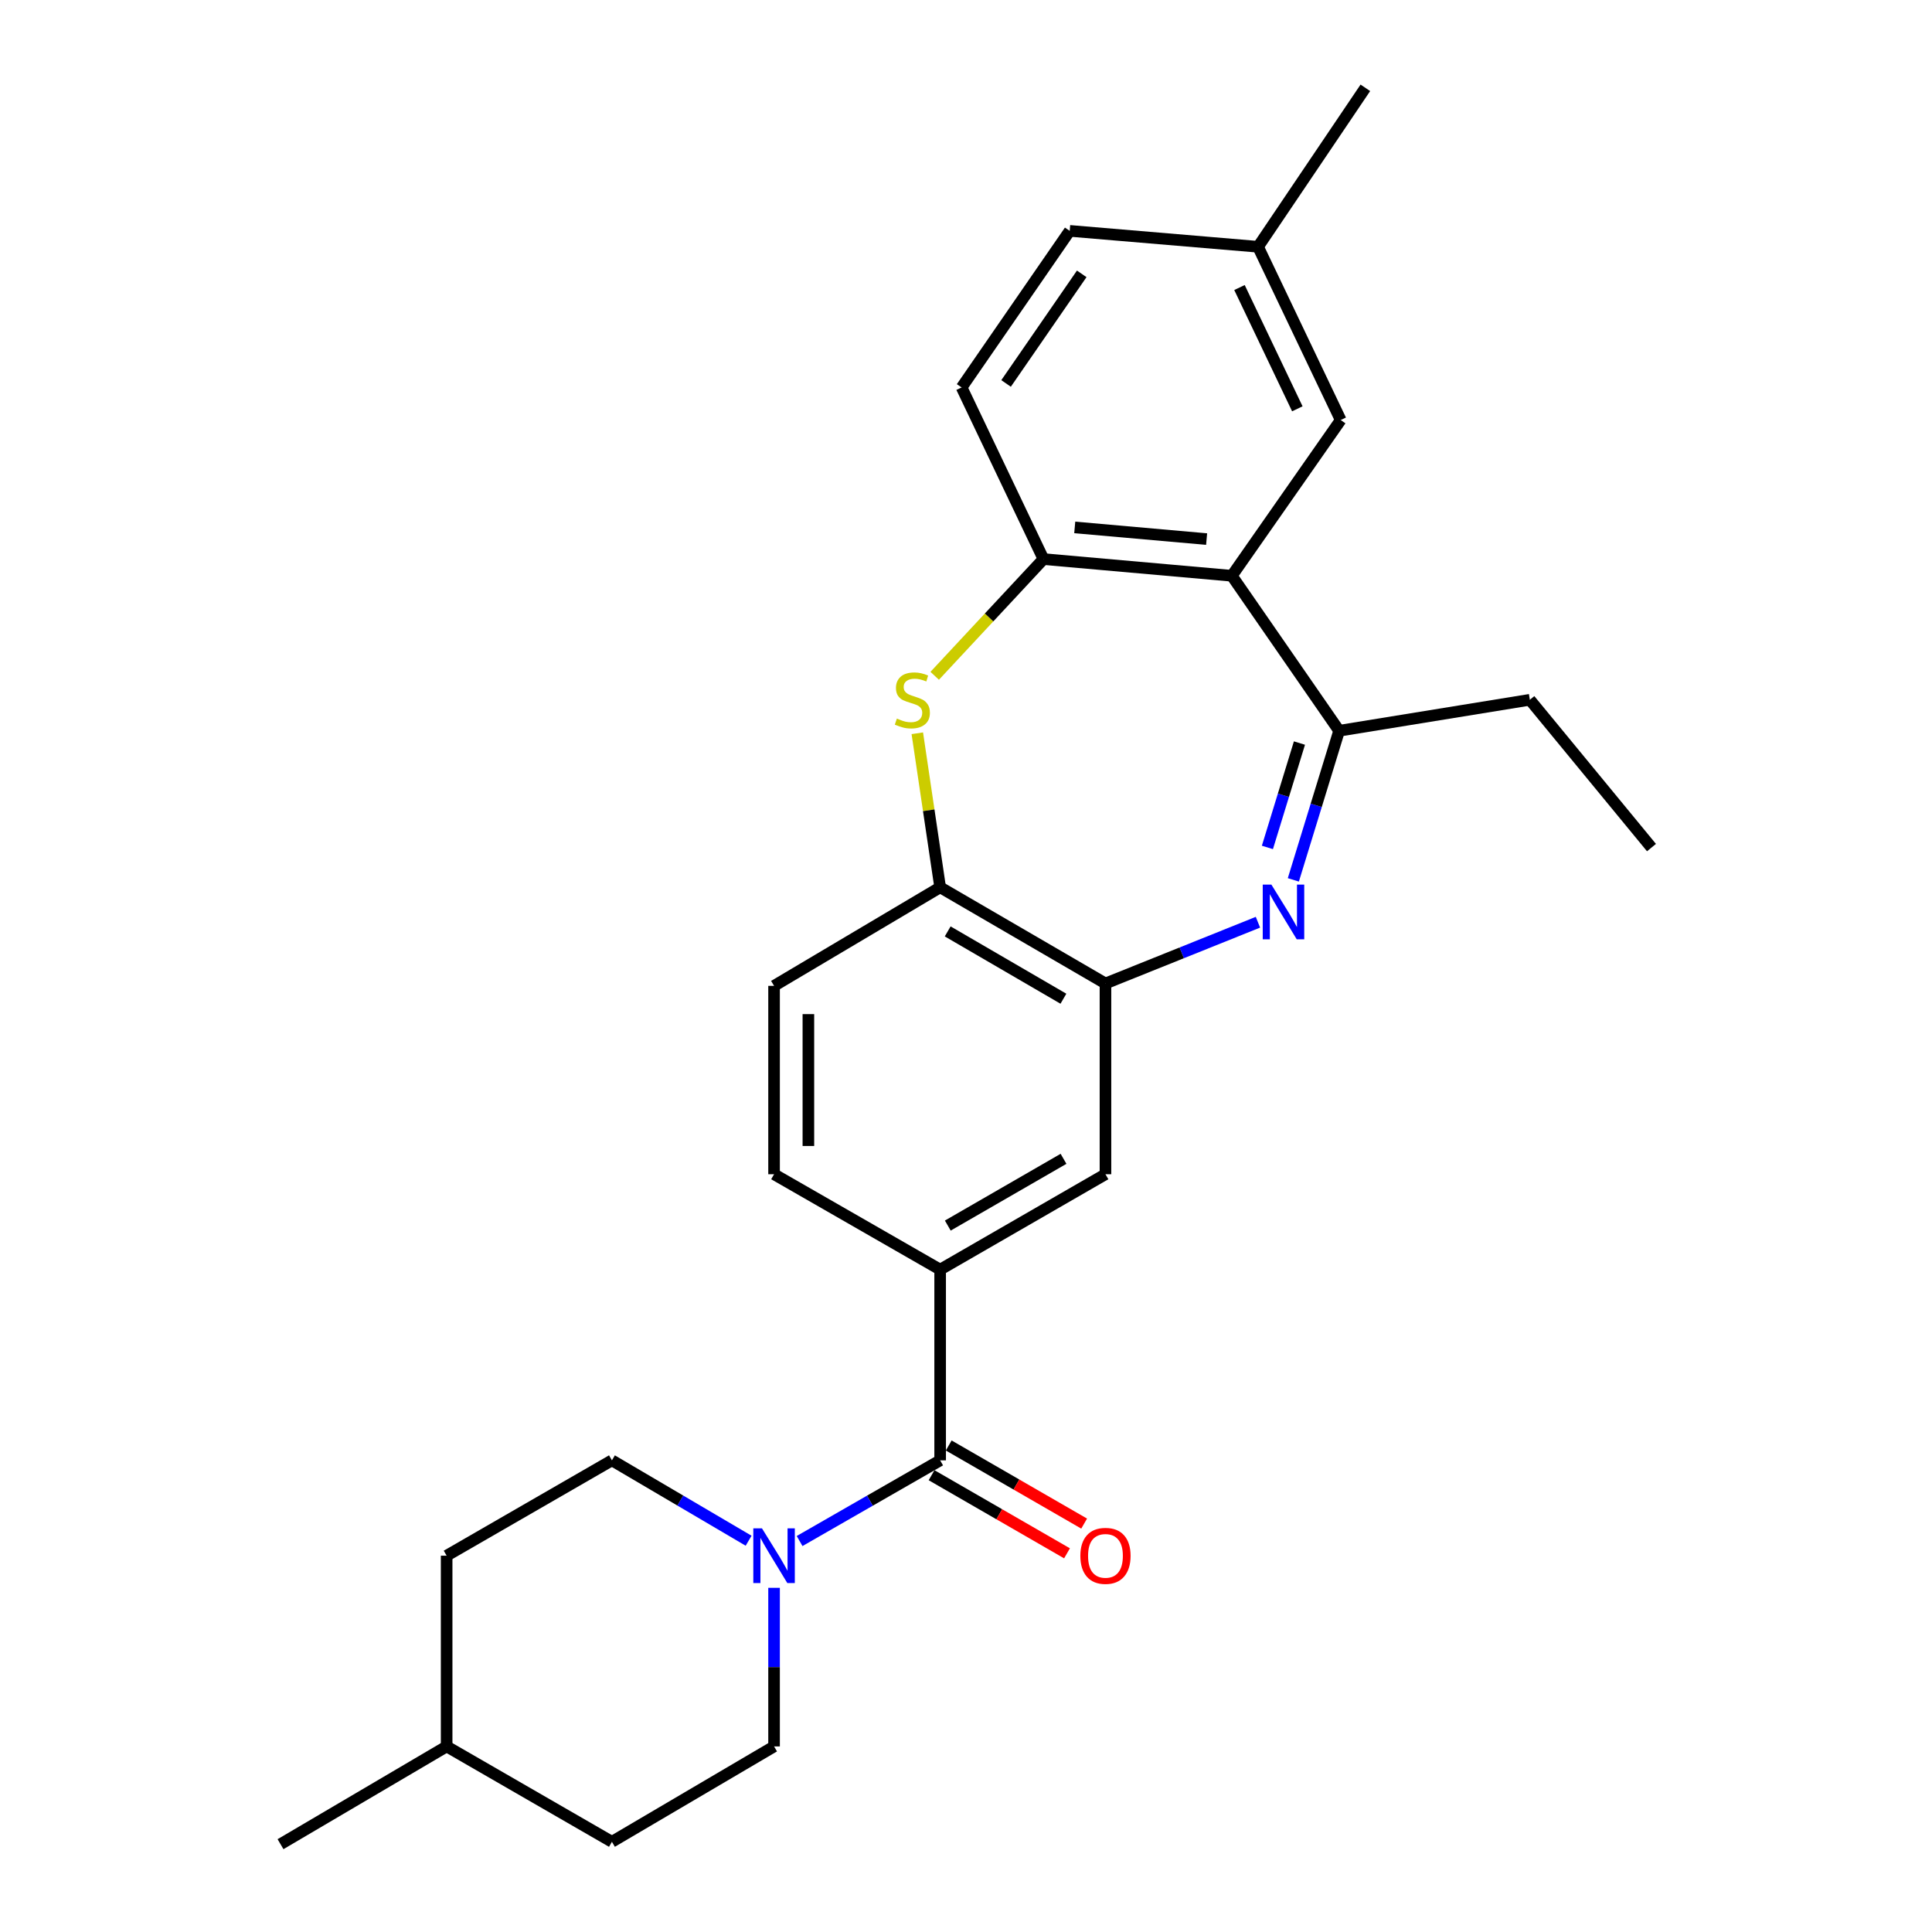 <?xml version='1.0' encoding='iso-8859-1'?>
<svg version='1.1' baseProfile='full'
              xmlns='http://www.w3.org/2000/svg'
                      xmlns:rdkit='http://www.rdkit.org/xml'
                      xmlns:xlink='http://www.w3.org/1999/xlink'
                  xml:space='preserve'
width='1000px' height='1000px' viewBox='0 0 1000 1000'>
<!-- END OF HEADER -->
<rect style='opacity:1.0;fill:#FFFFFF;stroke:none' width='1000' height='1000' x='0' y='0'> </rect>
<path class='bond-2' d='M 669.432,455.42 L 681.28,416.831' style='fill:none;fill-rule:evenodd;stroke:#0000FF;stroke-width:6px;stroke-linecap:butt;stroke-linejoin:miter;stroke-opacity:1' />
<path class='bond-2' d='M 681.28,416.831 L 693.128,378.242' style='fill:none;fill-rule:evenodd;stroke:#000000;stroke-width:6px;stroke-linecap:butt;stroke-linejoin:miter;stroke-opacity:1' />
<path class='bond-2' d='M 656.005,438.629 L 664.299,411.617' style='fill:none;fill-rule:evenodd;stroke:#0000FF;stroke-width:6px;stroke-linecap:butt;stroke-linejoin:miter;stroke-opacity:1' />
<path class='bond-2' d='M 664.299,411.617 L 672.592,384.605' style='fill:none;fill-rule:evenodd;stroke:#000000;stroke-width:6px;stroke-linecap:butt;stroke-linejoin:miter;stroke-opacity:1' />
<path class='bond-4' d='M 651.109,477.344 L 611.649,493.197' style='fill:none;fill-rule:evenodd;stroke:#0000FF;stroke-width:6px;stroke-linecap:butt;stroke-linejoin:miter;stroke-opacity:1' />
<path class='bond-4' d='M 611.649,493.197 L 572.188,509.049' style='fill:none;fill-rule:evenodd;stroke:#000000;stroke-width:6px;stroke-linecap:butt;stroke-linejoin:miter;stroke-opacity:1' />
<path class='bond-0' d='M 637.597,298.02 L 693.128,378.242' style='fill:none;fill-rule:evenodd;stroke:#000000;stroke-width:6px;stroke-linecap:butt;stroke-linejoin:miter;stroke-opacity:1' />
<path class='bond-5' d='M 637.597,298.02 L 540.096,289.385' style='fill:none;fill-rule:evenodd;stroke:#000000;stroke-width:6px;stroke-linecap:butt;stroke-linejoin:miter;stroke-opacity:1' />
<path class='bond-5' d='M 624.539,279.031 L 556.288,272.986' style='fill:none;fill-rule:evenodd;stroke:#000000;stroke-width:6px;stroke-linecap:butt;stroke-linejoin:miter;stroke-opacity:1' />
<path class='bond-10' d='M 637.597,298.02 L 693.947,217.404' style='fill:none;fill-rule:evenodd;stroke:#000000;stroke-width:6px;stroke-linecap:butt;stroke-linejoin:miter;stroke-opacity:1' />
<path class='bond-1' d='M 474.799,379.539 L 480.709,419.406' style='fill:none;fill-rule:evenodd;stroke:#CCCC00;stroke-width:6px;stroke-linecap:butt;stroke-linejoin:miter;stroke-opacity:1' />
<path class='bond-1' d='M 480.709,419.406 L 486.618,459.272' style='fill:none;fill-rule:evenodd;stroke:#000000;stroke-width:6px;stroke-linecap:butt;stroke-linejoin:miter;stroke-opacity:1' />
<path class='bond-27' d='M 483.798,349.792 L 511.947,319.589' style='fill:none;fill-rule:evenodd;stroke:#CCCC00;stroke-width:6px;stroke-linecap:butt;stroke-linejoin:miter;stroke-opacity:1' />
<path class='bond-27' d='M 511.947,319.589 L 540.096,289.385' style='fill:none;fill-rule:evenodd;stroke:#000000;stroke-width:6px;stroke-linecap:butt;stroke-linejoin:miter;stroke-opacity:1' />
<path class='bond-21' d='M 693.128,378.242 L 791.843,362.205' style='fill:none;fill-rule:evenodd;stroke:#000000;stroke-width:6px;stroke-linecap:butt;stroke-linejoin:miter;stroke-opacity:1' />
<path class='bond-3' d='M 486.618,755.872 L 486.618,657.147' style='fill:none;fill-rule:evenodd;stroke:#000000;stroke-width:6px;stroke-linecap:butt;stroke-linejoin:miter;stroke-opacity:1' />
<path class='bond-6' d='M 486.618,755.872 L 450.245,776.754' style='fill:none;fill-rule:evenodd;stroke:#000000;stroke-width:6px;stroke-linecap:butt;stroke-linejoin:miter;stroke-opacity:1' />
<path class='bond-6' d='M 450.245,776.754 L 413.871,797.636' style='fill:none;fill-rule:evenodd;stroke:#0000FF;stroke-width:6px;stroke-linecap:butt;stroke-linejoin:miter;stroke-opacity:1' />
<path class='bond-11' d='M 482.181,763.566 L 517.231,783.781' style='fill:none;fill-rule:evenodd;stroke:#000000;stroke-width:6px;stroke-linecap:butt;stroke-linejoin:miter;stroke-opacity:1' />
<path class='bond-11' d='M 517.231,783.781 L 552.282,803.996' style='fill:none;fill-rule:evenodd;stroke:#FF0000;stroke-width:6px;stroke-linecap:butt;stroke-linejoin:miter;stroke-opacity:1' />
<path class='bond-11' d='M 491.056,748.178 L 526.106,768.393' style='fill:none;fill-rule:evenodd;stroke:#000000;stroke-width:6px;stroke-linecap:butt;stroke-linejoin:miter;stroke-opacity:1' />
<path class='bond-11' d='M 526.106,768.393 L 561.156,788.609' style='fill:none;fill-rule:evenodd;stroke:#FF0000;stroke-width:6px;stroke-linecap:butt;stroke-linejoin:miter;stroke-opacity:1' />
<path class='bond-8' d='M 572.188,509.049 L 486.618,459.272' style='fill:none;fill-rule:evenodd;stroke:#000000;stroke-width:6px;stroke-linecap:butt;stroke-linejoin:miter;stroke-opacity:1' />
<path class='bond-8' d='M 550.421,516.937 L 490.522,482.094' style='fill:none;fill-rule:evenodd;stroke:#000000;stroke-width:6px;stroke-linecap:butt;stroke-linejoin:miter;stroke-opacity:1' />
<path class='bond-9' d='M 572.188,509.049 L 572.188,607.784' style='fill:none;fill-rule:evenodd;stroke:#000000;stroke-width:6px;stroke-linecap:butt;stroke-linejoin:miter;stroke-opacity:1' />
<path class='bond-16' d='M 540.096,289.385 L 497.73,200.539' style='fill:none;fill-rule:evenodd;stroke:#000000;stroke-width:6px;stroke-linecap:butt;stroke-linejoin:miter;stroke-opacity:1' />
<path class='bond-12' d='M 387.479,797.477 L 352.105,776.674' style='fill:none;fill-rule:evenodd;stroke:#0000FF;stroke-width:6px;stroke-linecap:butt;stroke-linejoin:miter;stroke-opacity:1' />
<path class='bond-12' d='M 352.105,776.674 L 316.731,755.872' style='fill:none;fill-rule:evenodd;stroke:#000000;stroke-width:6px;stroke-linecap:butt;stroke-linejoin:miter;stroke-opacity:1' />
<path class='bond-13' d='M 400.653,821.853 L 400.653,862.901' style='fill:none;fill-rule:evenodd;stroke:#0000FF;stroke-width:6px;stroke-linecap:butt;stroke-linejoin:miter;stroke-opacity:1' />
<path class='bond-13' d='M 400.653,862.901 L 400.653,903.949' style='fill:none;fill-rule:evenodd;stroke:#000000;stroke-width:6px;stroke-linecap:butt;stroke-linejoin:miter;stroke-opacity:1' />
<path class='bond-7' d='M 486.618,657.147 L 572.188,607.784' style='fill:none;fill-rule:evenodd;stroke:#000000;stroke-width:6px;stroke-linecap:butt;stroke-linejoin:miter;stroke-opacity:1' />
<path class='bond-7' d='M 490.578,634.356 L 550.477,599.802' style='fill:none;fill-rule:evenodd;stroke:#000000;stroke-width:6px;stroke-linecap:butt;stroke-linejoin:miter;stroke-opacity:1' />
<path class='bond-14' d='M 486.618,657.147 L 400.653,607.784' style='fill:none;fill-rule:evenodd;stroke:#000000;stroke-width:6px;stroke-linecap:butt;stroke-linejoin:miter;stroke-opacity:1' />
<path class='bond-15' d='M 486.618,459.272 L 400.653,510.283' style='fill:none;fill-rule:evenodd;stroke:#000000;stroke-width:6px;stroke-linecap:butt;stroke-linejoin:miter;stroke-opacity:1' />
<path class='bond-17' d='M 693.947,217.404 L 651.166,127.729' style='fill:none;fill-rule:evenodd;stroke:#000000;stroke-width:6px;stroke-linecap:butt;stroke-linejoin:miter;stroke-opacity:1' />
<path class='bond-17' d='M 671.497,211.601 L 641.551,148.828' style='fill:none;fill-rule:evenodd;stroke:#000000;stroke-width:6px;stroke-linecap:butt;stroke-linejoin:miter;stroke-opacity:1' />
<path class='bond-20' d='M 316.731,755.872 L 231.181,805.224' style='fill:none;fill-rule:evenodd;stroke:#000000;stroke-width:6px;stroke-linecap:butt;stroke-linejoin:miter;stroke-opacity:1' />
<path class='bond-19' d='M 400.653,903.949 L 316.731,953.312' style='fill:none;fill-rule:evenodd;stroke:#000000;stroke-width:6px;stroke-linecap:butt;stroke-linejoin:miter;stroke-opacity:1' />
<path class='bond-26' d='M 400.653,607.784 L 400.653,510.283' style='fill:none;fill-rule:evenodd;stroke:#000000;stroke-width:6px;stroke-linecap:butt;stroke-linejoin:miter;stroke-opacity:1' />
<path class='bond-26' d='M 418.417,593.159 L 418.417,524.908' style='fill:none;fill-rule:evenodd;stroke:#000000;stroke-width:6px;stroke-linecap:butt;stroke-linejoin:miter;stroke-opacity:1' />
<path class='bond-28' d='M 497.73,200.539 L 553.675,119.498' style='fill:none;fill-rule:evenodd;stroke:#000000;stroke-width:6px;stroke-linecap:butt;stroke-linejoin:miter;stroke-opacity:1' />
<path class='bond-28' d='M 520.74,198.474 L 559.902,141.746' style='fill:none;fill-rule:evenodd;stroke:#000000;stroke-width:6px;stroke-linecap:butt;stroke-linejoin:miter;stroke-opacity:1' />
<path class='bond-18' d='M 651.166,127.729 L 553.675,119.498' style='fill:none;fill-rule:evenodd;stroke:#000000;stroke-width:6px;stroke-linecap:butt;stroke-linejoin:miter;stroke-opacity:1' />
<path class='bond-23' d='M 651.166,127.729 L 706.707,45.455' style='fill:none;fill-rule:evenodd;stroke:#000000;stroke-width:6px;stroke-linecap:butt;stroke-linejoin:miter;stroke-opacity:1' />
<path class='bond-22' d='M 316.731,953.312 L 231.181,903.949' style='fill:none;fill-rule:evenodd;stroke:#000000;stroke-width:6px;stroke-linecap:butt;stroke-linejoin:miter;stroke-opacity:1' />
<path class='bond-29' d='M 231.181,805.224 L 231.181,903.949' style='fill:none;fill-rule:evenodd;stroke:#000000;stroke-width:6px;stroke-linecap:butt;stroke-linejoin:miter;stroke-opacity:1' />
<path class='bond-25' d='M 791.843,362.205 L 854.804,438.706' style='fill:none;fill-rule:evenodd;stroke:#000000;stroke-width:6px;stroke-linecap:butt;stroke-linejoin:miter;stroke-opacity:1' />
<path class='bond-24' d='M 231.181,903.949 L 145.196,954.545' style='fill:none;fill-rule:evenodd;stroke:#000000;stroke-width:6px;stroke-linecap:butt;stroke-linejoin:miter;stroke-opacity:1' />
<path  class='atom-0' d='M 658.071 457.873
L 667.351 472.873
Q 668.271 474.353, 669.751 477.033
Q 671.231 479.713, 671.311 479.873
L 671.311 457.873
L 675.071 457.873
L 675.071 486.193
L 671.191 486.193
L 661.231 469.793
Q 660.071 467.873, 658.831 465.673
Q 657.631 463.473, 657.271 462.793
L 657.271 486.193
L 653.591 486.193
L 653.591 457.873
L 658.071 457.873
' fill='#0000FF'/>
<path  class='atom-2' d='M 464.23 371.925
Q 464.55 372.045, 465.87 372.605
Q 467.19 373.165, 468.63 373.525
Q 470.11 373.845, 471.55 373.845
Q 474.23 373.845, 475.79 372.565
Q 477.35 371.245, 477.35 368.965
Q 477.35 367.405, 476.55 366.445
Q 475.79 365.485, 474.59 364.965
Q 473.39 364.445, 471.39 363.845
Q 468.87 363.085, 467.35 362.365
Q 465.87 361.645, 464.79 360.125
Q 463.75 358.605, 463.75 356.045
Q 463.75 352.485, 466.15 350.285
Q 468.59 348.085, 473.39 348.085
Q 476.67 348.085, 480.39 349.645
L 479.47 352.725
Q 476.07 351.325, 473.51 351.325
Q 470.75 351.325, 469.23 352.485
Q 467.71 353.605, 467.75 355.565
Q 467.75 357.085, 468.51 358.005
Q 469.31 358.925, 470.43 359.445
Q 471.59 359.965, 473.51 360.565
Q 476.07 361.365, 477.59 362.165
Q 479.11 362.965, 480.19 364.605
Q 481.31 366.205, 481.31 368.965
Q 481.31 372.885, 478.67 375.005
Q 476.07 377.085, 471.71 377.085
Q 469.19 377.085, 467.27 376.525
Q 465.39 376.005, 463.15 375.085
L 464.23 371.925
' fill='#CCCC00'/>
<path  class='atom-7' d='M 394.393 791.064
L 403.673 806.064
Q 404.593 807.544, 406.073 810.224
Q 407.553 812.904, 407.633 813.064
L 407.633 791.064
L 411.393 791.064
L 411.393 819.384
L 407.513 819.384
L 397.553 802.984
Q 396.393 801.064, 395.153 798.864
Q 393.953 796.664, 393.593 795.984
L 393.593 819.384
L 389.913 819.384
L 389.913 791.064
L 394.393 791.064
' fill='#0000FF'/>
<path  class='atom-12' d='M 559.188 805.304
Q 559.188 798.504, 562.548 794.704
Q 565.908 790.904, 572.188 790.904
Q 578.468 790.904, 581.828 794.704
Q 585.188 798.504, 585.188 805.304
Q 585.188 812.184, 581.788 816.104
Q 578.388 819.984, 572.188 819.984
Q 565.948 819.984, 562.548 816.104
Q 559.188 812.224, 559.188 805.304
M 572.188 816.784
Q 576.508 816.784, 578.828 813.904
Q 581.188 810.984, 581.188 805.304
Q 581.188 799.744, 578.828 796.944
Q 576.508 794.104, 572.188 794.104
Q 567.868 794.104, 565.508 796.904
Q 563.188 799.704, 563.188 805.304
Q 563.188 811.024, 565.508 813.904
Q 567.868 816.784, 572.188 816.784
' fill='#FF0000'/>
</svg>
